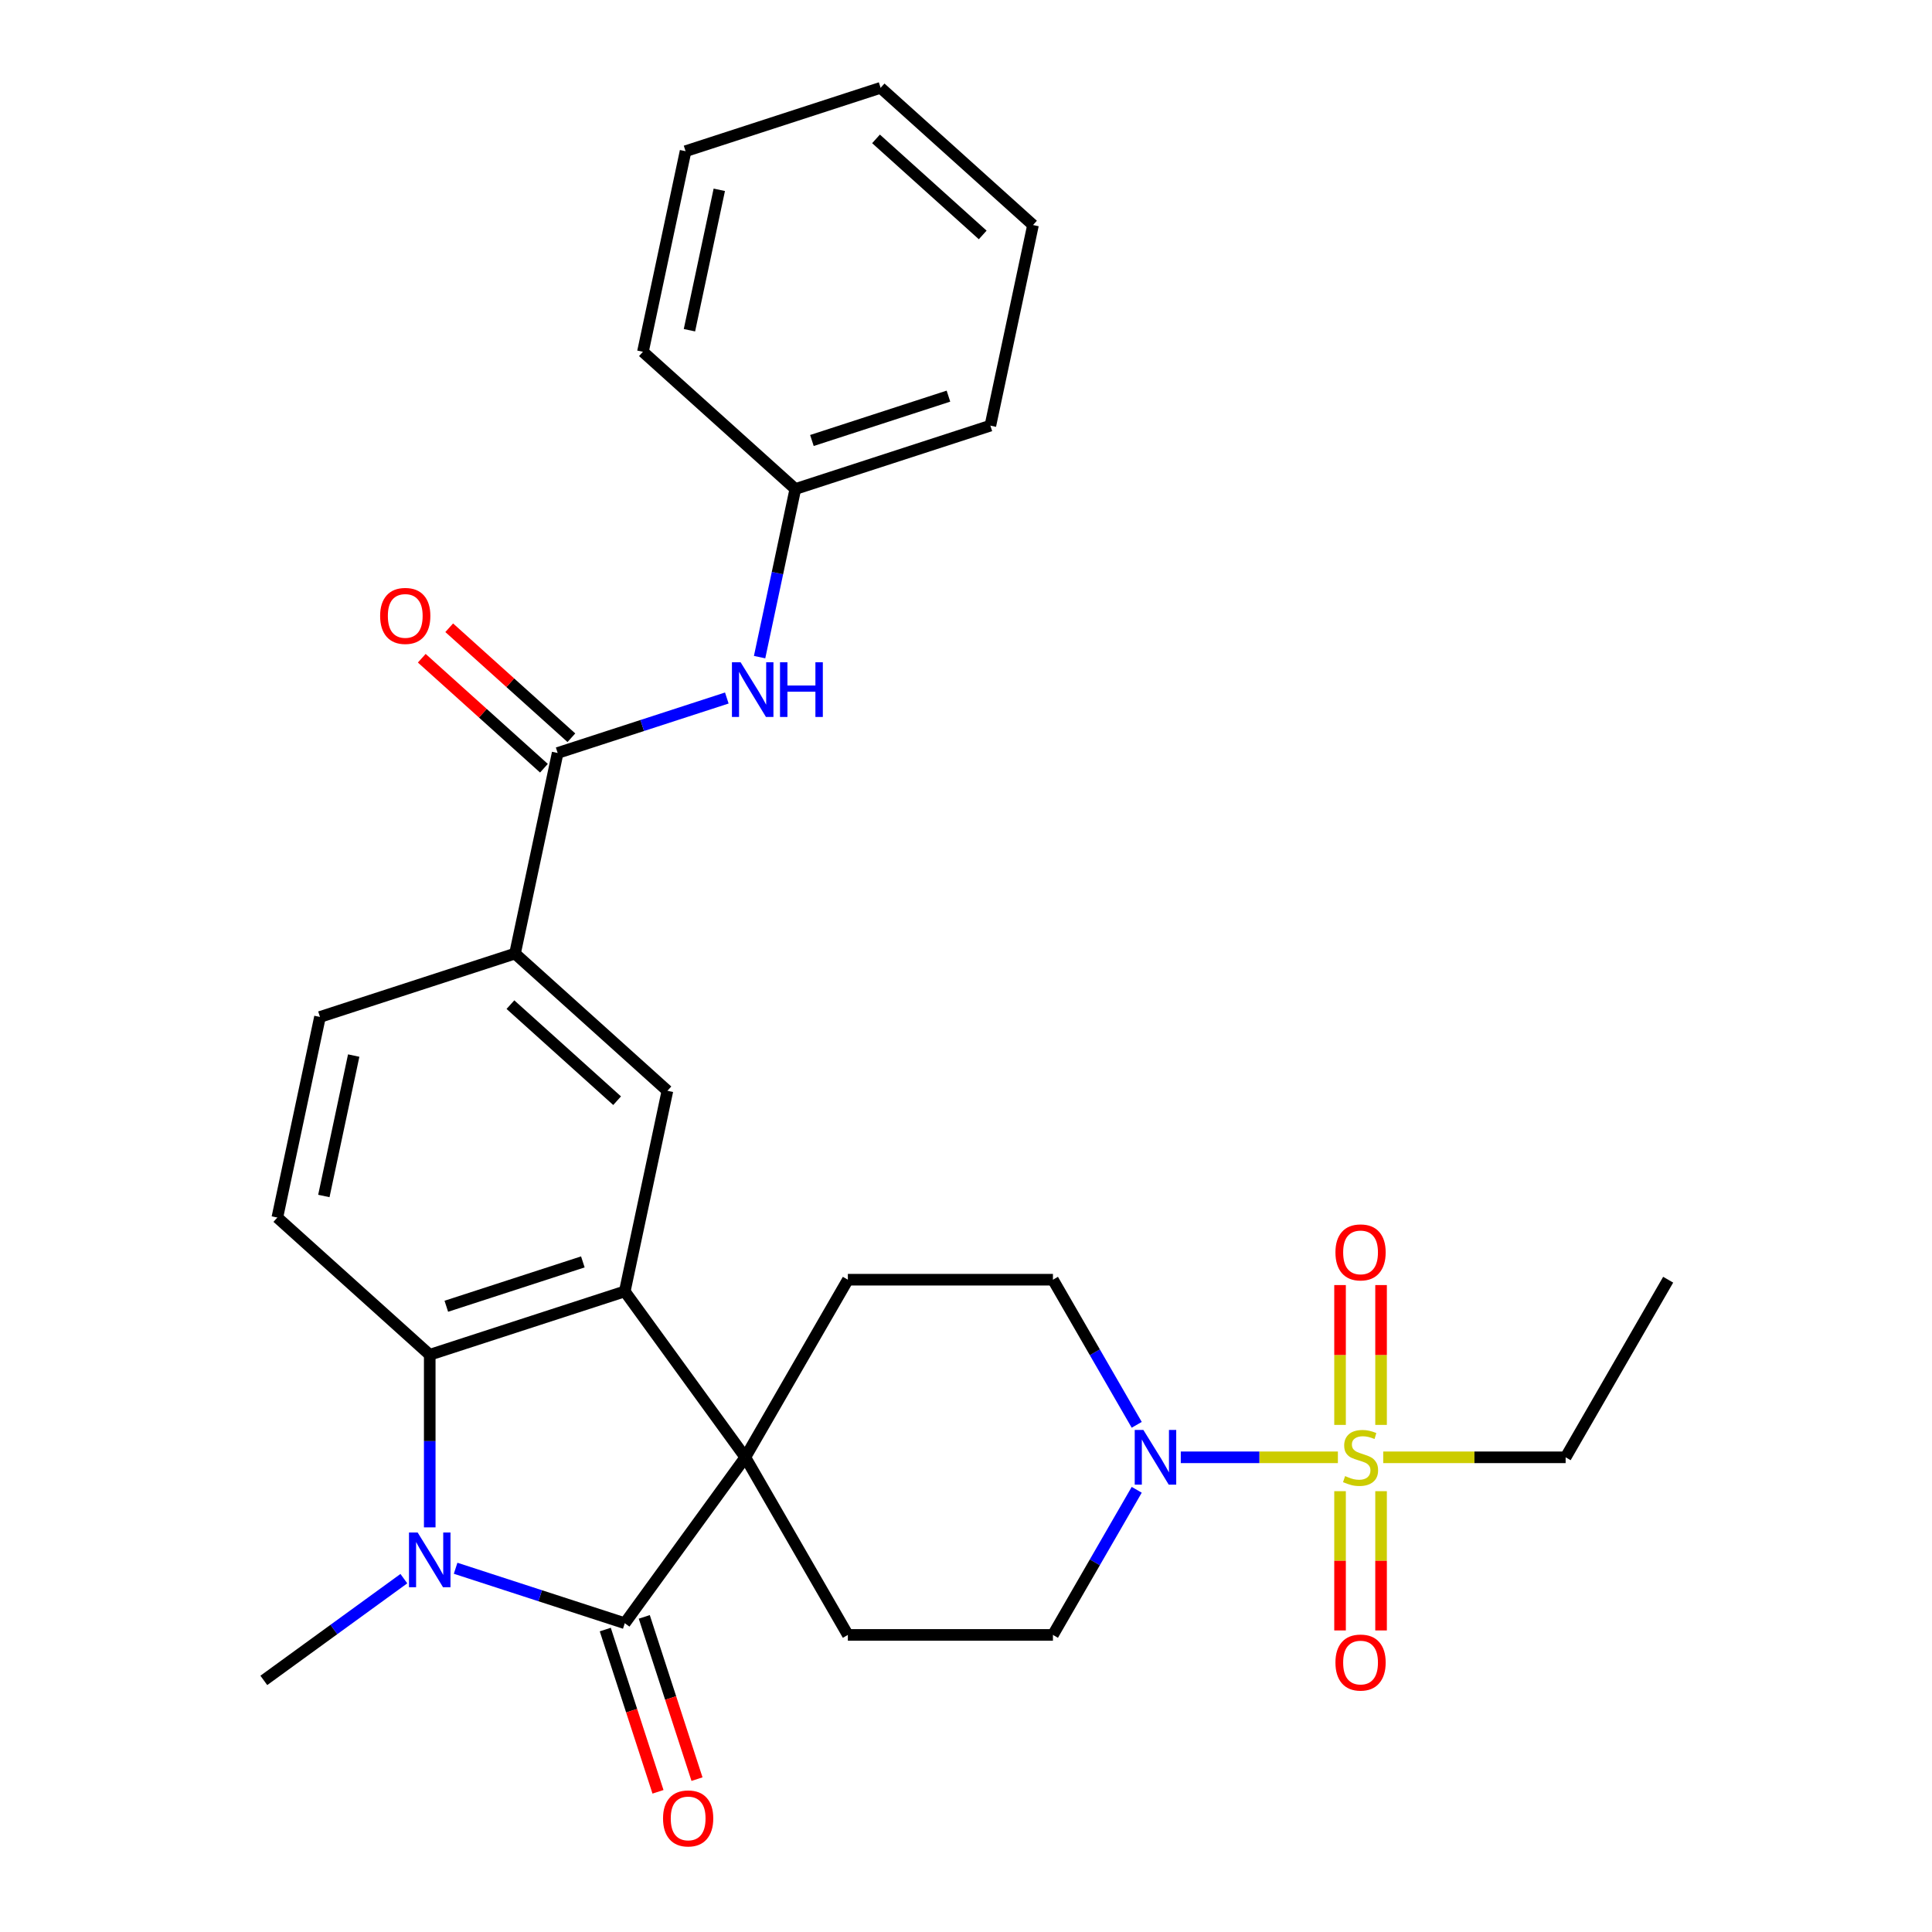 <?xml version='1.0' encoding='iso-8859-1'?>
<svg version='1.1' baseProfile='full'
              xmlns='http://www.w3.org/2000/svg'
                      xmlns:rdkit='http://www.rdkit.org/xml'
                      xmlns:xlink='http://www.w3.org/1999/xlink'
                  xml:space='preserve'
width='1000px' height='1000px' viewBox='0 0 1000 1000'>
<!-- END OF HEADER -->
<rect style='opacity:1.0;fill:#FFFFFF;stroke:none' width='1000' height='1000' x='0' y='0'> </rect>
<path class='bond-0' d='M 385.777,754.302 L 323.385,840.177' style='fill:none;fill-rule:evenodd;stroke:#000000;stroke-width:6px;stroke-linecap:butt;stroke-linejoin:miter;stroke-opacity:1' />
<path class='bond-3' d='M 385.777,754.302 L 323.385,668.426' style='fill:none;fill-rule:evenodd;stroke:#000000;stroke-width:6px;stroke-linecap:butt;stroke-linejoin:miter;stroke-opacity:1' />
<path class='bond-9' d='M 385.777,754.302 L 438.851,662.375' style='fill:none;fill-rule:evenodd;stroke:#000000;stroke-width:6px;stroke-linecap:butt;stroke-linejoin:miter;stroke-opacity:1' />
<path class='bond-10' d='M 385.777,754.302 L 438.851,846.229' style='fill:none;fill-rule:evenodd;stroke:#000000;stroke-width:6px;stroke-linecap:butt;stroke-linejoin:miter;stroke-opacity:1' />
<path class='bond-1' d='M 323.385,840.177 L 279.605,825.952' style='fill:none;fill-rule:evenodd;stroke:#000000;stroke-width:6px;stroke-linecap:butt;stroke-linejoin:miter;stroke-opacity:1' />
<path class='bond-1' d='M 279.605,825.952 L 235.826,811.728' style='fill:none;fill-rule:evenodd;stroke:#0000FF;stroke-width:6px;stroke-linecap:butt;stroke-linejoin:miter;stroke-opacity:1' />
<path class='bond-15' d='M 313.289,843.457 L 326.933,885.447' style='fill:none;fill-rule:evenodd;stroke:#000000;stroke-width:6px;stroke-linecap:butt;stroke-linejoin:miter;stroke-opacity:1' />
<path class='bond-15' d='M 326.933,885.447 L 340.576,927.437' style='fill:none;fill-rule:evenodd;stroke:#FF0000;stroke-width:6px;stroke-linecap:butt;stroke-linejoin:miter;stroke-opacity:1' />
<path class='bond-15' d='M 333.48,836.897 L 347.123,878.887' style='fill:none;fill-rule:evenodd;stroke:#000000;stroke-width:6px;stroke-linecap:butt;stroke-linejoin:miter;stroke-opacity:1' />
<path class='bond-15' d='M 347.123,878.887 L 360.767,920.876' style='fill:none;fill-rule:evenodd;stroke:#FF0000;stroke-width:6px;stroke-linecap:butt;stroke-linejoin:miter;stroke-opacity:1' />
<path class='bond-21' d='M 209.038,817.107 L 172.797,843.437' style='fill:none;fill-rule:evenodd;stroke:#0000FF;stroke-width:6px;stroke-linecap:butt;stroke-linejoin:miter;stroke-opacity:1' />
<path class='bond-21' d='M 172.797,843.437 L 136.556,869.768' style='fill:none;fill-rule:evenodd;stroke:#000000;stroke-width:6px;stroke-linecap:butt;stroke-linejoin:miter;stroke-opacity:1' />
<path class='bond-30' d='M 222.432,790.562 L 222.432,745.895' style='fill:none;fill-rule:evenodd;stroke:#0000FF;stroke-width:6px;stroke-linecap:butt;stroke-linejoin:miter;stroke-opacity:1' />
<path class='bond-30' d='M 222.432,745.895 L 222.432,701.228' style='fill:none;fill-rule:evenodd;stroke:#000000;stroke-width:6px;stroke-linecap:butt;stroke-linejoin:miter;stroke-opacity:1' />
<path class='bond-2' d='M 692.488,754.302 L 651.831,754.302' style='fill:none;fill-rule:evenodd;stroke:#CCCC00;stroke-width:6px;stroke-linecap:butt;stroke-linejoin:miter;stroke-opacity:1' />
<path class='bond-2' d='M 651.831,754.302 L 611.174,754.302' style='fill:none;fill-rule:evenodd;stroke:#0000FF;stroke-width:6px;stroke-linecap:butt;stroke-linejoin:miter;stroke-opacity:1' />
<path class='bond-13' d='M 714.836,737.528 L 714.836,701.338' style='fill:none;fill-rule:evenodd;stroke:#CCCC00;stroke-width:6px;stroke-linecap:butt;stroke-linejoin:miter;stroke-opacity:1' />
<path class='bond-13' d='M 714.836,701.338 L 714.836,665.148' style='fill:none;fill-rule:evenodd;stroke:#FF0000;stroke-width:6px;stroke-linecap:butt;stroke-linejoin:miter;stroke-opacity:1' />
<path class='bond-13' d='M 693.607,737.528 L 693.607,701.338' style='fill:none;fill-rule:evenodd;stroke:#CCCC00;stroke-width:6px;stroke-linecap:butt;stroke-linejoin:miter;stroke-opacity:1' />
<path class='bond-13' d='M 693.607,701.338 L 693.607,665.148' style='fill:none;fill-rule:evenodd;stroke:#FF0000;stroke-width:6px;stroke-linecap:butt;stroke-linejoin:miter;stroke-opacity:1' />
<path class='bond-14' d='M 693.607,771.835 L 693.607,807.875' style='fill:none;fill-rule:evenodd;stroke:#CCCC00;stroke-width:6px;stroke-linecap:butt;stroke-linejoin:miter;stroke-opacity:1' />
<path class='bond-14' d='M 693.607,807.875 L 693.607,843.914' style='fill:none;fill-rule:evenodd;stroke:#FF0000;stroke-width:6px;stroke-linecap:butt;stroke-linejoin:miter;stroke-opacity:1' />
<path class='bond-14' d='M 714.836,771.835 L 714.836,807.875' style='fill:none;fill-rule:evenodd;stroke:#CCCC00;stroke-width:6px;stroke-linecap:butt;stroke-linejoin:miter;stroke-opacity:1' />
<path class='bond-14' d='M 714.836,807.875 L 714.836,843.914' style='fill:none;fill-rule:evenodd;stroke:#FF0000;stroke-width:6px;stroke-linecap:butt;stroke-linejoin:miter;stroke-opacity:1' />
<path class='bond-20' d='M 715.955,754.302 L 763.162,754.302' style='fill:none;fill-rule:evenodd;stroke:#CCCC00;stroke-width:6px;stroke-linecap:butt;stroke-linejoin:miter;stroke-opacity:1' />
<path class='bond-20' d='M 763.162,754.302 L 810.37,754.302' style='fill:none;fill-rule:evenodd;stroke:#000000;stroke-width:6px;stroke-linecap:butt;stroke-linejoin:miter;stroke-opacity:1' />
<path class='bond-4' d='M 323.385,668.426 L 222.432,701.228' style='fill:none;fill-rule:evenodd;stroke:#000000;stroke-width:6px;stroke-linecap:butt;stroke-linejoin:miter;stroke-opacity:1' />
<path class='bond-4' d='M 301.682,653.156 L 231.014,676.117' style='fill:none;fill-rule:evenodd;stroke:#000000;stroke-width:6px;stroke-linecap:butt;stroke-linejoin:miter;stroke-opacity:1' />
<path class='bond-7' d='M 323.385,668.426 L 345.454,564.597' style='fill:none;fill-rule:evenodd;stroke:#000000;stroke-width:6px;stroke-linecap:butt;stroke-linejoin:miter;stroke-opacity:1' />
<path class='bond-12' d='M 222.432,701.228 L 143.548,630.201' style='fill:none;fill-rule:evenodd;stroke:#000000;stroke-width:6px;stroke-linecap:butt;stroke-linejoin:miter;stroke-opacity:1' />
<path class='bond-5' d='M 588.366,771.115 L 566.683,808.672' style='fill:none;fill-rule:evenodd;stroke:#0000FF;stroke-width:6px;stroke-linecap:butt;stroke-linejoin:miter;stroke-opacity:1' />
<path class='bond-5' d='M 566.683,808.672 L 544.999,846.229' style='fill:none;fill-rule:evenodd;stroke:#000000;stroke-width:6px;stroke-linecap:butt;stroke-linejoin:miter;stroke-opacity:1' />
<path class='bond-29' d='M 588.366,737.488 L 566.683,699.931' style='fill:none;fill-rule:evenodd;stroke:#0000FF;stroke-width:6px;stroke-linecap:butt;stroke-linejoin:miter;stroke-opacity:1' />
<path class='bond-29' d='M 566.683,699.931 L 544.999,662.375' style='fill:none;fill-rule:evenodd;stroke:#000000;stroke-width:6px;stroke-linecap:butt;stroke-linejoin:miter;stroke-opacity:1' />
<path class='bond-6' d='M 288.64,389.742 L 266.571,493.57' style='fill:none;fill-rule:evenodd;stroke:#000000;stroke-width:6px;stroke-linecap:butt;stroke-linejoin:miter;stroke-opacity:1' />
<path class='bond-11' d='M 288.64,389.742 L 332.42,375.517' style='fill:none;fill-rule:evenodd;stroke:#000000;stroke-width:6px;stroke-linecap:butt;stroke-linejoin:miter;stroke-opacity:1' />
<path class='bond-11' d='M 332.42,375.517 L 376.199,361.292' style='fill:none;fill-rule:evenodd;stroke:#0000FF;stroke-width:6px;stroke-linecap:butt;stroke-linejoin:miter;stroke-opacity:1' />
<path class='bond-18' d='M 295.743,381.853 L 264.128,353.387' style='fill:none;fill-rule:evenodd;stroke:#000000;stroke-width:6px;stroke-linecap:butt;stroke-linejoin:miter;stroke-opacity:1' />
<path class='bond-18' d='M 264.128,353.387 L 232.513,324.921' style='fill:none;fill-rule:evenodd;stroke:#FF0000;stroke-width:6px;stroke-linecap:butt;stroke-linejoin:miter;stroke-opacity:1' />
<path class='bond-18' d='M 281.538,397.63 L 249.923,369.164' style='fill:none;fill-rule:evenodd;stroke:#000000;stroke-width:6px;stroke-linecap:butt;stroke-linejoin:miter;stroke-opacity:1' />
<path class='bond-18' d='M 249.923,369.164 L 218.308,340.698' style='fill:none;fill-rule:evenodd;stroke:#FF0000;stroke-width:6px;stroke-linecap:butt;stroke-linejoin:miter;stroke-opacity:1' />
<path class='bond-8' d='M 345.454,564.597 L 266.571,493.57' style='fill:none;fill-rule:evenodd;stroke:#000000;stroke-width:6px;stroke-linecap:butt;stroke-linejoin:miter;stroke-opacity:1' />
<path class='bond-8' d='M 319.416,569.72 L 264.198,520.001' style='fill:none;fill-rule:evenodd;stroke:#000000;stroke-width:6px;stroke-linecap:butt;stroke-linejoin:miter;stroke-opacity:1' />
<path class='bond-19' d='M 266.571,493.57 L 165.618,526.372' style='fill:none;fill-rule:evenodd;stroke:#000000;stroke-width:6px;stroke-linecap:butt;stroke-linejoin:miter;stroke-opacity:1' />
<path class='bond-16' d='M 438.851,662.375 L 544.999,662.375' style='fill:none;fill-rule:evenodd;stroke:#000000;stroke-width:6px;stroke-linecap:butt;stroke-linejoin:miter;stroke-opacity:1' />
<path class='bond-17' d='M 438.851,846.229 L 544.999,846.229' style='fill:none;fill-rule:evenodd;stroke:#000000;stroke-width:6px;stroke-linecap:butt;stroke-linejoin:miter;stroke-opacity:1' />
<path class='bond-22' d='M 393.167,340.127 L 402.415,296.619' style='fill:none;fill-rule:evenodd;stroke:#0000FF;stroke-width:6px;stroke-linecap:butt;stroke-linejoin:miter;stroke-opacity:1' />
<path class='bond-22' d='M 402.415,296.619 L 411.663,253.112' style='fill:none;fill-rule:evenodd;stroke:#000000;stroke-width:6px;stroke-linecap:butt;stroke-linejoin:miter;stroke-opacity:1' />
<path class='bond-31' d='M 143.548,630.201 L 165.618,526.372' style='fill:none;fill-rule:evenodd;stroke:#000000;stroke-width:6px;stroke-linecap:butt;stroke-linejoin:miter;stroke-opacity:1' />
<path class='bond-31' d='M 167.625,619.04 L 183.073,546.36' style='fill:none;fill-rule:evenodd;stroke:#000000;stroke-width:6px;stroke-linecap:butt;stroke-linejoin:miter;stroke-opacity:1' />
<path class='bond-25' d='M 810.37,754.302 L 863.444,662.375' style='fill:none;fill-rule:evenodd;stroke:#000000;stroke-width:6px;stroke-linecap:butt;stroke-linejoin:miter;stroke-opacity:1' />
<path class='bond-23' d='M 411.663,253.112 L 512.615,220.31' style='fill:none;fill-rule:evenodd;stroke:#000000;stroke-width:6px;stroke-linecap:butt;stroke-linejoin:miter;stroke-opacity:1' />
<path class='bond-23' d='M 420.245,228.001 L 490.912,205.04' style='fill:none;fill-rule:evenodd;stroke:#000000;stroke-width:6px;stroke-linecap:butt;stroke-linejoin:miter;stroke-opacity:1' />
<path class='bond-24' d='M 411.663,253.112 L 332.779,182.085' style='fill:none;fill-rule:evenodd;stroke:#000000;stroke-width:6px;stroke-linecap:butt;stroke-linejoin:miter;stroke-opacity:1' />
<path class='bond-27' d='M 512.615,220.31 L 534.685,116.482' style='fill:none;fill-rule:evenodd;stroke:#000000;stroke-width:6px;stroke-linecap:butt;stroke-linejoin:miter;stroke-opacity:1' />
<path class='bond-26' d='M 332.779,182.085 L 354.849,78.256' style='fill:none;fill-rule:evenodd;stroke:#000000;stroke-width:6px;stroke-linecap:butt;stroke-linejoin:miter;stroke-opacity:1' />
<path class='bond-26' d='M 356.855,170.924 L 372.304,98.244' style='fill:none;fill-rule:evenodd;stroke:#000000;stroke-width:6px;stroke-linecap:butt;stroke-linejoin:miter;stroke-opacity:1' />
<path class='bond-28' d='M 354.849,78.256 L 455.801,45.455' style='fill:none;fill-rule:evenodd;stroke:#000000;stroke-width:6px;stroke-linecap:butt;stroke-linejoin:miter;stroke-opacity:1' />
<path class='bond-32' d='M 534.685,116.482 L 455.801,45.455' style='fill:none;fill-rule:evenodd;stroke:#000000;stroke-width:6px;stroke-linecap:butt;stroke-linejoin:miter;stroke-opacity:1' />
<path class='bond-32' d='M 508.647,121.604 L 453.429,71.885' style='fill:none;fill-rule:evenodd;stroke:#000000;stroke-width:6px;stroke-linecap:butt;stroke-linejoin:miter;stroke-opacity:1' />
<path  class='atom-2' d='M 216.172 793.216
L 225.452 808.216
Q 226.372 809.696, 227.852 812.376
Q 229.332 815.056, 229.412 815.216
L 229.412 793.216
L 233.172 793.216
L 233.172 821.536
L 229.292 821.536
L 219.332 805.136
Q 218.172 803.216, 216.932 801.016
Q 215.732 798.816, 215.372 798.136
L 215.372 821.536
L 211.692 821.536
L 211.692 793.216
L 216.172 793.216
' fill='#0000FF'/>
<path  class='atom-3' d='M 696.222 764.022
Q 696.542 764.142, 697.862 764.702
Q 699.182 765.262, 700.622 765.622
Q 702.102 765.942, 703.542 765.942
Q 706.222 765.942, 707.782 764.662
Q 709.342 763.342, 709.342 761.062
Q 709.342 759.502, 708.542 758.542
Q 707.782 757.582, 706.582 757.062
Q 705.382 756.542, 703.382 755.942
Q 700.862 755.182, 699.342 754.462
Q 697.862 753.742, 696.782 752.222
Q 695.742 750.702, 695.742 748.142
Q 695.742 744.582, 698.142 742.382
Q 700.582 740.182, 705.382 740.182
Q 708.662 740.182, 712.382 741.742
L 711.462 744.822
Q 708.062 743.422, 705.502 743.422
Q 702.742 743.422, 701.222 744.582
Q 699.702 745.702, 699.742 747.662
Q 699.742 749.182, 700.502 750.102
Q 701.302 751.022, 702.422 751.542
Q 703.582 752.062, 705.502 752.662
Q 708.062 753.462, 709.582 754.262
Q 711.102 755.062, 712.182 756.702
Q 713.302 758.302, 713.302 761.062
Q 713.302 764.982, 710.662 767.102
Q 708.062 769.182, 703.702 769.182
Q 701.182 769.182, 699.262 768.622
Q 697.382 768.102, 695.142 767.182
L 696.222 764.022
' fill='#CCCC00'/>
<path  class='atom-6' d='M 591.813 740.142
L 601.093 755.142
Q 602.013 756.622, 603.493 759.302
Q 604.973 761.982, 605.053 762.142
L 605.053 740.142
L 608.813 740.142
L 608.813 768.462
L 604.933 768.462
L 594.973 752.062
Q 593.813 750.142, 592.573 747.942
Q 591.373 745.742, 591.013 745.062
L 591.013 768.462
L 587.333 768.462
L 587.333 740.142
L 591.813 740.142
' fill='#0000FF'/>
<path  class='atom-12' d='M 383.333 342.78
L 392.613 357.78
Q 393.533 359.26, 395.013 361.94
Q 396.493 364.62, 396.573 364.78
L 396.573 342.78
L 400.333 342.78
L 400.333 371.1
L 396.453 371.1
L 386.493 354.7
Q 385.333 352.78, 384.093 350.58
Q 382.893 348.38, 382.533 347.7
L 382.533 371.1
L 378.853 371.1
L 378.853 342.78
L 383.333 342.78
' fill='#0000FF'/>
<path  class='atom-12' d='M 403.733 342.78
L 407.573 342.78
L 407.573 354.82
L 422.053 354.82
L 422.053 342.78
L 425.893 342.78
L 425.893 371.1
L 422.053 371.1
L 422.053 358.02
L 407.573 358.02
L 407.573 371.1
L 403.733 371.1
L 403.733 342.78
' fill='#0000FF'/>
<path  class='atom-14' d='M 691.222 648.233
Q 691.222 641.433, 694.582 637.633
Q 697.942 633.833, 704.222 633.833
Q 710.502 633.833, 713.862 637.633
Q 717.222 641.433, 717.222 648.233
Q 717.222 655.113, 713.822 659.033
Q 710.422 662.913, 704.222 662.913
Q 697.982 662.913, 694.582 659.033
Q 691.222 655.153, 691.222 648.233
M 704.222 659.713
Q 708.542 659.713, 710.862 656.833
Q 713.222 653.913, 713.222 648.233
Q 713.222 642.673, 710.862 639.873
Q 708.542 637.033, 704.222 637.033
Q 699.902 637.033, 697.542 639.833
Q 695.222 642.633, 695.222 648.233
Q 695.222 653.953, 697.542 656.833
Q 699.902 659.713, 704.222 659.713
' fill='#FF0000'/>
<path  class='atom-15' d='M 691.222 860.53
Q 691.222 853.73, 694.582 849.93
Q 697.942 846.13, 704.222 846.13
Q 710.502 846.13, 713.862 849.93
Q 717.222 853.73, 717.222 860.53
Q 717.222 867.41, 713.822 871.33
Q 710.422 875.21, 704.222 875.21
Q 697.982 875.21, 694.582 871.33
Q 691.222 867.45, 691.222 860.53
M 704.222 872.01
Q 708.542 872.01, 710.862 869.13
Q 713.222 866.21, 713.222 860.53
Q 713.222 854.97, 710.862 852.17
Q 708.542 849.33, 704.222 849.33
Q 699.902 849.33, 697.542 852.13
Q 695.222 854.93, 695.222 860.53
Q 695.222 866.25, 697.542 869.13
Q 699.902 872.01, 704.222 872.01
' fill='#FF0000'/>
<path  class='atom-16' d='M 343.186 941.21
Q 343.186 934.41, 346.546 930.61
Q 349.906 926.81, 356.186 926.81
Q 362.466 926.81, 365.826 930.61
Q 369.186 934.41, 369.186 941.21
Q 369.186 948.09, 365.786 952.01
Q 362.386 955.89, 356.186 955.89
Q 349.946 955.89, 346.546 952.01
Q 343.186 948.13, 343.186 941.21
M 356.186 952.69
Q 360.506 952.69, 362.826 949.81
Q 365.186 946.89, 365.186 941.21
Q 365.186 935.65, 362.826 932.85
Q 360.506 930.01, 356.186 930.01
Q 351.866 930.01, 349.506 932.81
Q 347.186 935.61, 347.186 941.21
Q 347.186 946.93, 349.506 949.81
Q 351.866 952.69, 356.186 952.69
' fill='#FF0000'/>
<path  class='atom-19' d='M 196.757 318.795
Q 196.757 311.995, 200.117 308.195
Q 203.477 304.395, 209.757 304.395
Q 216.037 304.395, 219.397 308.195
Q 222.757 311.995, 222.757 318.795
Q 222.757 325.675, 219.357 329.595
Q 215.957 333.475, 209.757 333.475
Q 203.517 333.475, 200.117 329.595
Q 196.757 325.715, 196.757 318.795
M 209.757 330.275
Q 214.077 330.275, 216.397 327.395
Q 218.757 324.475, 218.757 318.795
Q 218.757 313.235, 216.397 310.435
Q 214.077 307.595, 209.757 307.595
Q 205.437 307.595, 203.077 310.395
Q 200.757 313.195, 200.757 318.795
Q 200.757 324.515, 203.077 327.395
Q 205.437 330.275, 209.757 330.275
' fill='#FF0000'/>
</svg>
